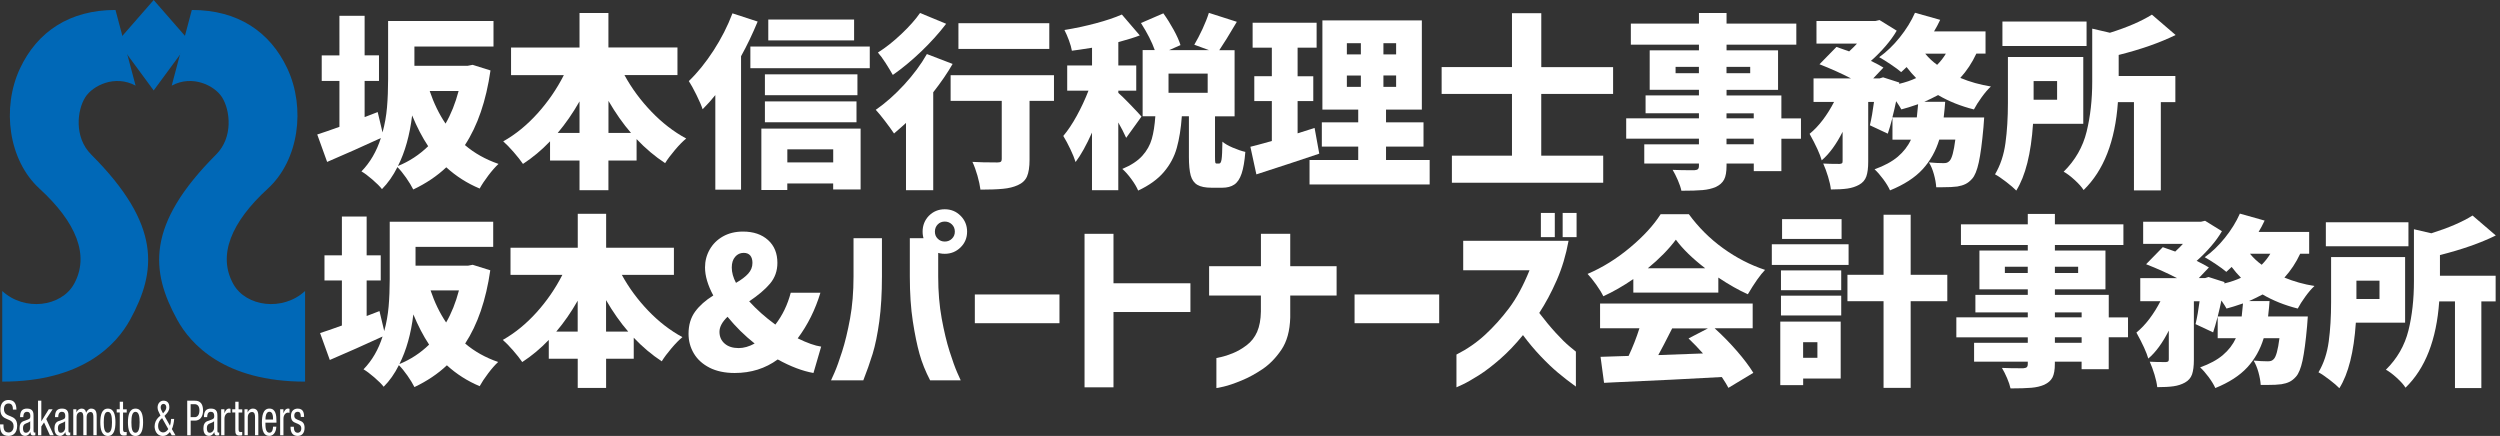 <?xml version="1.0" encoding="UTF-8"?>
<svg xmlns="http://www.w3.org/2000/svg" id="_レイヤ_2" width="216.65mm" height="37.78mm" viewBox="0 0 614.13 107.08">
  <rect x="0" y="0" width="614.13" height="107.08" fill="#333333" stroke="none"/>
  <defs>
    <style>.cls-1{fill:#fff;}.cls-2{fill:#0068b7;}</style>
  </defs>
  <g>
    <g>
      <path class="cls-1" d="M3.18,100.62c0-.89-.26-1.51-1.07-1.51-.71,0-1.14,.48-1.14,1.38,0,2.39,3.25,.96,3.25,4.07,0,1.96-1.17,2.52-2.14,2.52-1.61,0-2.08-1.02-2.08-2.83H.85c0,.95,.05,1.98,1.29,1.98,.68,0,1.2-.6,1.2-1.5,0-2.4-3.25-1.01-3.25-4.13,0-.79,.27-2.35,2.02-2.35,1.31,0,1.91,.81,1.93,2.37h-.85Z"></path>
      <path class="cls-1" d="M4.93,102.46c0-1.45,.5-2.1,1.74-2.1,1.57,0,1.57,1.17,1.57,1.83v3.56c0,.26,0,.51,.25,.51,.11,0,.15-.02,.19-.06v.71c-.06,.01-.27,.06-.47,.06-.31,0-.69,0-.73-.82h-.02c-.26,.57-.76,.92-1.25,.92-.97,0-1.41-.71-1.41-1.86,0-.89,.31-1.51,.97-1.76l1.09-.4c.59-.23,.59-.43,.59-.96,0-.6-.29-.94-.83-.94-.89,0-.89,1.02-.89,1.25v.06h-.81Zm2.5,.98c-.3,.39-1.01,.48-1.38,.75-.26,.2-.4,.45-.4,1.01,0,.64,.18,1.1,.73,1.1s1.04-.56,1.04-1.21v-1.64Z"></path>
      <path class="cls-1" d="M13.21,106.92h-.95l-1.44-3.16-.67,1v2.15h-.81v-8.5h.81v5.06h.02l1.81-2.94h.95l-1.57,2.4,1.84,3.98Z"></path>
      <path class="cls-1" d="M13.51,102.46c0-1.45,.5-2.1,1.74-2.1,1.57,0,1.57,1.17,1.57,1.83v3.56c0,.26,0,.51,.25,.51,.11,0,.15-.02,.19-.06v.71c-.06,.01-.27,.06-.47,.06-.31,0-.69,0-.73-.82h-.02c-.26,.57-.76,.92-1.25,.92-.97,0-1.41-.71-1.41-1.86,0-.89,.31-1.51,.97-1.76l1.09-.4c.59-.23,.59-.43,.59-.96,0-.6-.29-.94-.83-.94-.89,0-.89,1.02-.89,1.25v.06h-.81Zm2.5,.98c-.3,.39-1.01,.48-1.38,.75-.26,.2-.4,.45-.4,1.01,0,.64,.18,1.1,.73,1.1s1.04-.56,1.04-1.21v-1.64Z"></path>
      <path class="cls-1" d="M18,100.53h.77v.75h.02c.21-.58,.75-.92,1.25-.92,.6,0,.96,.29,1.12,1.01,.23-.56,.69-1.01,1.23-1.01,1.36,0,1.36,1.27,1.36,2.02v4.52h-.81v-4.41c0-.49-.03-1.29-.69-1.29-.38,0-.97,.29-.97,1.29v4.41h-.81v-4.41c0-.49-.03-1.29-.69-1.29-.38,0-.97,.29-.97,1.29v4.41h-.81v-6.38Z"></path>
      <path class="cls-1" d="M26.5,100.37c1.5,0,1.86,1.56,1.86,3.36s-.38,3.36-1.86,3.36-1.86-1.56-1.86-3.36,.38-3.36,1.86-3.36Zm1.01,3.36c0-1.38-.16-2.57-1.03-2.57-.82,0-.99,1.19-.99,2.57s.16,2.57,.99,2.57,1.03-1.19,1.03-2.57Z"></path>
      <path class="cls-1" d="M29.42,98.68h.81v1.86h.9v.79h-.9v4.1c0,.51,.11,.71,.53,.71,.17,0,.27-.02,.36-.04v.82c-.11,.02-.32,.07-.66,.07-.84,0-1.04-.43-1.04-1.26v-4.41h-.75v-.79h.75v-1.86Z"></path>
      <path class="cls-1" d="M33.29,100.37c1.5,0,1.86,1.56,1.86,3.36s-.38,3.36-1.86,3.36-1.86-1.56-1.86-3.36,.38-3.36,1.86-3.36Zm1.01,3.36c0-1.38-.16-2.57-1.03-2.57-.82,0-.99,1.19-.99,2.57s.16,2.57,.99,2.57,1.03-1.19,1.03-2.57Z"></path>
      <path class="cls-1" d="M41.76,104.56c.14-.43,.22-.9,.27-1.65h.75c0,.62-.3,2.06-.56,2.48l.89,1.54h-.92l-.46-.8c-.53,.62-.96,.96-1.7,.96-1.68,0-2.05-1.58-2.05-2.36,0-.88,.38-1.67,.94-2.2l.5-.46-.21-.43c-.25-.48-.5-.95-.5-1.55,0-1,.65-1.67,1.43-1.67,.87,0,1.46,.46,1.46,1.62,0,.83-.47,1.37-.95,1.86l-.25,.26,1.36,2.41Zm-1.53-3.25c.31-.37,.62-.7,.62-1.27,0-.49-.29-.83-.69-.83s-.69,.35-.69,.83c0,.38,.2,.81,.42,1.2l.16,.29,.18-.21Zm-.41,1.39c-.55,.4-.98,1.05-.98,1.94,0,1.04,.59,1.58,1.26,1.58,.54,0,.91-.36,1.24-.82l-1.52-2.7Z"></path>
      <path class="cls-1" d="M45.99,98.42h1.76c.6,0,2.13,0,2.13,2.44,0,1.58-.82,2.46-1.99,2.46h-1.05v3.6h-.85v-8.5Zm.85,4.05h1.01c.62,0,1.14-.52,1.14-1.65,0-.93-.36-1.54-1.2-1.54h-.96v3.19Z"></path>
      <path class="cls-1" d="M50.1,102.46c0-1.45,.5-2.1,1.74-2.1,1.57,0,1.57,1.17,1.57,1.83v3.56c0,.26,0,.51,.25,.51,.11,0,.15-.02,.19-.06v.71c-.06,.01-.27,.06-.47,.06-.31,0-.69,0-.73-.82h-.02c-.26,.57-.76,.92-1.25,.92-.97,0-1.41-.71-1.41-1.86,0-.89,.31-1.51,.97-1.76l1.09-.4c.59-.23,.59-.43,.59-.96,0-.6-.29-.94-.83-.94-.89,0-.89,1.02-.89,1.25v.06h-.81Zm2.5,.98c-.3,.39-1.01,.48-1.38,.75-.26,.2-.4,.45-.4,1.01,0,.64,.18,1.1,.73,1.1s1.04-.56,1.04-1.21v-1.64Z"></path>
      <path class="cls-1" d="M54.32,100.53h.81v.95h.02c.23-.61,.54-1.12,1.12-1.12,.16,0,.28,.02,.36,.07v.98c-.08-.01-.17-.05-.43-.05-.41,0-1.06,.45-1.06,1.51v4.04h-.81v-6.38Z"></path>
      <path class="cls-1" d="M57.8,98.68h.81v1.86h.9v.79h-.9v4.1c0,.51,.11,.71,.53,.71,.17,0,.27-.02,.36-.04v.82c-.11,.02-.32,.07-.66,.07-.84,0-1.04-.43-1.04-1.26v-4.41h-.75v-.79h.75v-1.86Z"></path>
      <path class="cls-1" d="M60.06,100.53h.77v.75h.02c.21-.58,.75-.92,1.25-.92,1.36,0,1.36,1.27,1.36,2.02v4.52h-.81v-4.41c0-.49-.03-1.29-.76-1.29-.43,0-1.02,.36-1.02,1.29v4.41h-.81v-6.38Z"></path>
      <path class="cls-1" d="M65.2,103.84c0,.98,0,2.45,.99,2.45,.77,0,.88-1,.88-1.48h.81c0,.68-.33,2.26-1.74,2.26-1.26,0-1.8-1.08-1.8-3.27,0-1.6,.25-3.44,1.84-3.44s1.73,1.7,1.73,3.07v.4h-2.72Zm1.87-.79v-.35c0-.71-.18-1.56-.9-1.56-.85,0-.95,1.29-.95,1.67v.24h1.84Z"></path>
      <path class="cls-1" d="M68.81,100.53h.81v.95h.02c.23-.61,.54-1.12,1.12-1.12,.16,0,.28,.02,.36,.07v.98c-.08-.01-.17-.05-.43-.05-.41,0-1.06,.45-1.06,1.51v4.04h-.81v-6.38Z"></path>
      <path class="cls-1" d="M73.89,102.4c0-.81-.17-1.25-.76-1.25-.26,0-.84,.08-.84,.98,0,.75,.64,.89,1.27,1.15,.63,.26,1.26,.54,1.26,1.8,0,1.35-.7,2-1.67,2-1.76,0-1.78-1.61-1.78-2.26h.81c0,.77,.17,1.48,.97,1.48,.26,0,.86-.15,.86-1.06,0-.86-.64-1.04-1.26-1.3-.63-.26-1.27-.49-1.27-1.81,0-1.19,.75-1.76,1.65-1.76,1.51,0,1.56,1.29,1.57,2.04h-.81Z"></path>
    </g>
    <g>
      <path class="cls-2" d="M28.37,2.44c-11.31,0-19.23,5.36-23.46,14.37C.37,26.52,2.08,39.36,9.69,46.32c9.03,8.26,12.41,16.43,8.47,23.47-3.11,5.55-12.12,6.76-17.61,1.69v22.26c19.81,0,28.11-9.18,31.42-15.22,6.48-11.84,7.76-23.24-9.58-40.58-4.23-4.23-3.45-10.89-1.44-14.06,1.83-2.88,7.29-5.6,12.36-2.85L28.37,2.44Z"></path>
      <path class="cls-2" d="M47.12,2.44c11.31,0,19.23,5.36,23.46,14.37,4.55,9.71,2.83,22.55-4.78,29.51-9.03,8.26-12.41,16.43-8.47,23.47,3.11,5.55,12.12,6.76,17.61,1.69v22.26c-19.81,0-28.11-9.18-31.42-15.22-6.48-11.84-7.76-23.24,9.58-40.58,4.23-4.23,3.45-10.89,1.44-14.06-1.83-2.88-7.29-5.6-12.36-2.85L47.12,2.44Z"></path>
      <polygon class="cls-2" points="37.75 22.21 46.62 10.16 37.75 0 28.88 10.16 37.75 22.21"></polygon>
    </g>
  </g>
  <g>
    <path class="cls-1" d="M120.49,17.3c-1.07,7.46-3.16,13.57-6.28,18.33,2.32,1.99,5.07,3.53,8.25,4.63-.76,.7-1.6,1.65-2.5,2.84-.9,1.19-1.61,2.26-2.13,3.21-3.06-1.28-5.79-3.02-8.2-5.22-2.26,2.14-4.97,3.96-8.11,5.45-.43-.86-1.02-1.82-1.76-2.89-.75-1.07-1.46-1.94-2.13-2.61-1.07,2.14-2.34,3.94-3.8,5.41-.49-.64-1.28-1.43-2.36-2.36-1.08-.93-1.98-1.6-2.68-1.99,2.14-2.2,3.73-4.93,4.77-8.2-4.37,2.02-8.77,3.97-13.2,5.87l-2.43-6.74c1.25-.4,3.07-1.02,5.45-1.88v-11.27h-4.35v-6.28h4.35V3.87h6.19V13.59h3.53v6.28h-3.53v8.89l3.21-1.24,1.19,5c.55-1.99,.92-4.04,1.1-6.16,.18-2.12,.27-4.42,.27-6.9V5.15h25.89v6.28h-19.43v4.72h13.11l1.19-.23,4.4,1.38Zm-15.31,18.61c-1.44-2.17-2.75-4.69-3.94-7.56-.58,4.83-1.74,8.97-3.48,12.42,2.78-1.13,5.25-2.75,7.42-4.86Zm.37-13.57c1.01,2.99,2.31,5.67,3.9,8.02,1.34-2.32,2.41-5,3.21-8.02h-7.1Z"></path>
    <path class="cls-1" d="M153.4,18.44c1.77,3.24,3.98,6.23,6.62,8.98,2.64,2.75,5.49,4.95,8.55,6.6-.83,.67-1.75,1.61-2.77,2.82-1.02,1.21-1.83,2.28-2.41,3.23-2.51-1.65-4.84-3.62-7.01-5.91v5.27h-6.92v7.29h-7.1v-7.29h-7.24v-4.72c-2.05,2.14-4.26,3.99-6.65,5.55-.58-.85-1.35-1.83-2.31-2.93-.96-1.1-1.81-1.97-2.54-2.61,3.03-1.71,5.83-3.99,8.41-6.85,2.58-2.86,4.74-6,6.48-9.42h-12.97v-6.78h16.82V3.18h7.1V11.66h16.96v6.78h-13.02Zm-11.04,6.46c-1.65,2.9-3.44,5.48-5.36,7.75h5.36v-7.75Zm12.65,7.75c-1.96-2.26-3.8-4.89-5.54-7.88v7.88h5.54Z"></path>
    <path class="cls-1" d="M186.12,5.29c-1.25,3.02-2.61,5.87-4.08,8.52V46.58h-6.32V23.35c-.89,1.13-1.93,2.29-3.12,3.48-.27-.85-.78-2.02-1.51-3.51-.73-1.48-1.36-2.62-1.88-3.41,2.11-2.02,4.12-4.51,6.05-7.47,1.92-2.96,3.48-6.02,4.67-9.17l6.19,2.02Zm-1.79,6.14h29.33v5.32h-29.33v-5.32Zm2.7,35.24v-15.08h24.38v14.94h-6.74v-1.47h-11.27v1.6h-6.37Zm23.6-28.42v5.13h-22.73v-5.13h22.73Zm-22.73,11.78v-5.13h22.5v5.13h-22.5Zm21.91-25.25v5.13h-21.08V4.79h21.08Zm-5.13,31.9h-11.27v3.21h11.27v-3.21Z"></path>
    <path class="cls-1" d="M234.02,15.69c-1.28,2.23-2.87,4.55-4.77,6.97v24.06h-6.69V30.18l-.69,.64c-1.41,1.22-2.15,1.88-2.25,1.97-.52-.79-1.25-1.8-2.18-3.02-.93-1.22-1.7-2.15-2.31-2.8,2.35-1.62,4.67-3.67,6.97-6.16,2.29-2.49,4.15-5,5.59-7.54l6.33,2.43Zm-1.6-9.85c-1.74,2.29-3.8,4.57-6.16,6.83-2.37,2.26-4.68,4.17-6.94,5.73-.46-.83-1.05-1.79-1.76-2.91-.72-1.12-1.35-1.98-1.9-2.59,1.89-1.19,3.82-2.71,5.77-4.56,1.96-1.85,3.48-3.57,4.58-5.16l6.42,2.66Zm26.49,18.93h-6v14.48c0,1.77-.21,3.13-.62,4.08-.41,.95-1.17,1.67-2.27,2.15-1.01,.46-2.21,.76-3.62,.89-1.41,.14-3.25,.21-5.55,.21-.12-.98-.37-2.12-.73-3.41-.37-1.3-.78-2.44-1.24-3.41,1.5,.09,3.53,.14,6.1,.14,.43,0,.72-.06,.87-.18,.15-.12,.23-.34,.23-.64v-14.3h-12.56v-6.32h25.39v6.32Zm-1.15-19.07v6.32h-22.32V5.7h22.32Z"></path>
    <path class="cls-1" d="M276.64,33.84c-.55-1.22-1.19-2.48-1.93-3.76v16.64h-6.46v-14.16c-1.38,3.09-2.72,5.5-4.03,7.24-.27-.89-.7-1.94-1.28-3.16-.58-1.22-1.16-2.31-1.74-3.25,1.13-1.34,2.24-3,3.32-4.97s2.04-4.02,2.87-6.16h-5.23v-6.19h6.1v-4.35c-2.32,.37-3.97,.61-4.95,.73-.12-.73-.37-1.59-.73-2.57-.37-.98-.73-1.82-1.1-2.52,2.63-.43,5.2-.98,7.72-1.65,2.52-.67,4.65-1.39,6.39-2.15l4.4,5.13c-1.16,.46-2.92,1.01-5.27,1.65v5.73h4.4v6.19h-4.4v.55c.55,.46,1.5,1.39,2.87,2.8,1.36,1.41,2.3,2.41,2.82,3.02l-3.76,5.22Zm22.87,6.32c.27,0,.46-.33,.57-.99,.11-.66,.18-2.12,.21-4.38,.55,.49,1.4,.98,2.54,1.47s2.18,.84,3.09,1.05c-.18,2.29-.49,4.07-.92,5.34s-1.02,2.16-1.79,2.68c-.76,.52-1.76,.78-2.98,.78h-2.57c-1.56,0-2.74-.24-3.53-.71-.79-.47-1.34-1.25-1.63-2.31-.29-1.07-.44-2.58-.44-4.54v-9.99h-1.74c-.21,2.99-.63,5.58-1.24,7.77-.61,2.19-1.67,4.16-3.19,5.94-1.51,1.77-3.61,3.28-6.3,4.54-.34-.82-.89-1.76-1.67-2.82s-1.52-1.89-2.22-2.5c2.14-.89,3.77-1.96,4.9-3.21,1.13-1.25,1.91-2.64,2.34-4.15,.43-1.51,.72-3.37,.87-5.57h-3.12V12.3h2.98c-.7-1.99-1.83-4.2-3.39-6.65l5.5-2.38c.92,1.28,1.76,2.64,2.54,4.06,.78,1.42,1.34,2.67,1.67,3.74l-2.8,1.24h9.81l-3.62-1.33c.67-1.13,1.34-2.42,2.02-3.87,.67-1.45,1.19-2.77,1.56-3.96l6.87,2.2c-1.89,3.21-3.33,5.53-4.31,6.97h3.76V28.57h-4.81v9.95c0,.76,.02,1.23,.07,1.4,.05,.17,.16,.25,.34,.25h.6Zm-2.84-17.37v-4.72h-9.62v4.72h9.62Z"></path>
    <path class="cls-1" d="M324.07,37.74c-3.85,1.31-9,3.01-15.44,5.09l-1.47-6.78c.92-.21,2.67-.69,5.27-1.42v-9.81h-4.31v-6.1h4.31v-7.01h-4.72V5.57h15.72v6.14h-4.67v7.01h3.85v6.1h-3.85v7.93l4.17-1.33,1.15,6.32Zm16.41,1.56h10.72v6h-29.51v-6h11.96v-3.3h-8.94v-5.96h8.94v-3.12h-8.8V5.01h24.43V26.92h-8.8v3.12h9.21v5.96h-9.21v3.3Zm-9.62-28.69v2.75h3.44v-2.75h-3.44Zm0,7.93v2.8h3.44v-2.8h-3.44Zm12.1-5.18v-2.75h-3.12v2.75h3.12Zm0,7.97v-2.8h-3.12v2.8h3.12Z"></path>
    <path class="cls-1" d="M396.25,23.07h-17.64v15.17h15.22v6.65h-37.17v-6.65h14.76v-15.17h-17.28v-6.6h17.28V3.23h7.2v13.25h17.64v6.6Z"></path>
    <path class="cls-1" d="M442.41,34.07h-4.81v7.97h-6.78v-1.88h-6.69v.55c0,1.5-.2,2.63-.6,3.39-.4,.76-1.08,1.38-2.06,1.83-.92,.4-1.99,.65-3.23,.76-1.24,.11-2.97,.16-5.2,.16-.15-.73-.44-1.6-.87-2.59-.43-.99-.86-1.84-1.28-2.54,1.25,.06,3.03,.09,5.32,.09,.43-.03,.73-.12,.89-.27,.17-.15,.25-.43,.25-.83v-.55h-13.43v-4.72h13.43v-1.38h-17.87v-5h17.87v-1.24h-13.11v-4.4h13.11v-1.37h-12.1V12.35h12.1v-1.38h-16.73V5.79h16.73V3.18h6.78v2.61h17.14v5.18h-17.14v1.38h12.65v9.72h-12.65v1.37h13.47v5.64h4.81v5Zm-30.8-16.09h5.73v-1.56h-5.73v1.56Zm18.33-1.56h-5.82v1.56h5.82v-1.56Zm-5.82,11.41v1.24h6.69v-1.24h-6.69Zm6.69,7.61v-1.38h-6.69v1.38h6.69Z"></path>
    <path class="cls-1" d="M485.49,13.17c-1.04,2.23-2.35,4.22-3.94,5.96,2.35,.98,4.86,1.68,7.52,2.11-.7,.64-1.46,1.52-2.27,2.64-.81,1.12-1.44,2.12-1.9,3-3.27-.82-6.2-2-8.8-3.53-1.22,.64-2.35,1.19-3.39,1.65h5.13c-.06,.98-.18,2.26-.37,3.85h9.95l-.18,2.43c-.34,3.79-.72,6.66-1.15,8.62-.43,1.96-.98,3.3-1.65,4.03-.52,.58-1.06,1.01-1.63,1.28-.57,.28-1.23,.47-1.99,.6-.83,.12-2.06,.18-3.71,.18h-1.47c-.06-.98-.25-2.04-.57-3.19-.32-1.15-.73-2.12-1.21-2.91,1.31,.12,2.5,.18,3.58,.18,.34,0,.61-.04,.83-.11,.21-.08,.43-.22,.64-.44,.58-.58,1.05-2.32,1.42-5.23h-3.94c-.86,2.81-2.22,5.24-4.1,7.29-1.88,2.05-4.54,3.77-8,5.18-.37-.83-.92-1.74-1.67-2.75-.75-1.01-1.46-1.82-2.13-2.43,2.38-.85,4.29-1.89,5.71-3.09,1.42-1.21,2.5-2.6,3.23-4.19h-4.54v-5.41c-.43,1.65-.81,2.96-1.15,3.94l-4.4-2.06c.4-1.65,.73-3.56,1.01-5.73h-1.42v14.67c0,1.53-.15,2.73-.46,3.62-.31,.89-.9,1.57-1.79,2.06-.83,.46-1.77,.76-2.84,.92-1.07,.15-2.43,.23-4.08,.23-.09-.89-.32-1.93-.69-3.14-.37-1.21-.76-2.28-1.19-3.23,1.04,.06,2.38,.09,4.03,.09,.27-.03,.46-.08,.57-.16,.11-.08,.16-.25,.16-.53v-7.2c-1.56,3.09-3.27,5.42-5.13,7.01-.43-1.53-1.42-3.7-2.98-6.51,1.16-.95,2.25-2.1,3.28-3.46,1.02-1.36,1.93-2.82,2.73-4.38h-5.04v-5.77h9.21c-2.35-1.22-4.94-2.38-7.75-3.48l4.17-4.26,3.12,1.1c.89-.82,1.53-1.47,1.92-1.92h-9.95V5.15h14.48l1.01-.23,4.22,2.61c-.7,1.22-1.61,2.48-2.73,3.78-1.12,1.3-2.31,2.51-3.6,3.64,1.38,.67,2.4,1.22,3.07,1.65l-2.52,2.66h1.56l.87-.27,3.99,1.28-.04,.32c1.56-.37,2.95-.84,4.17-1.42-.76-.76-1.54-1.66-2.34-2.7-.34,.34-.78,.75-1.33,1.24-.64-.55-1.52-1.2-2.64-1.95-1.12-.75-2.04-1.32-2.77-1.72,1.8-1.28,3.49-2.9,5.06-4.86,1.57-1.96,2.82-3.97,3.74-6.05l6.19,1.74c-.49,1.04-.99,1.99-1.51,2.84h12.65v5.45h-2.25Zm-14.62,15.67c.09-.7,.2-1.79,.32-3.25-1.68,.58-3.05,1.01-4.12,1.28-.18-.37-.61-1.04-1.28-2.02-.21,1.07-.52,2.4-.92,3.99h6Zm2.06-15.67c.85,1.04,1.83,1.96,2.93,2.75,.86-.85,1.57-1.77,2.15-2.75h-5.09Z"></path>
    <path class="cls-1" d="M499.42,30.4c-.49,7.33-1.86,12.8-4.12,16.41-.52-.55-1.34-1.26-2.47-2.13-1.13-.87-2.05-1.49-2.75-1.86,1.31-2.2,2.17-4.77,2.57-7.72,.4-2.95,.6-6.21,.6-9.78V14h18.51V30.4h-12.33Zm13.15-25.11v6h-20.67V5.29h20.67Zm-7.24,14.62h-5.77v4.58h5.77v-4.58Zm15.12-1.24h13.93v6.42h-3.57v21.68h-6.6V25.09h-3.94c-.67,9.59-3.48,16.79-8.43,21.59-.43-.7-1.16-1.53-2.2-2.48-1.04-.95-1.94-1.62-2.7-2.02,2.84-2.81,4.72-6.09,5.64-9.83,.92-3.74,1.38-7.84,1.38-12.31V7.03l4.35,1.01c4.28-1.34,7.71-2.83,10.31-4.45l5.82,5c-3.85,1.89-8.51,3.53-13.98,4.9v5.18Z"></path>
  </g>
  <g>
    <path class="cls-1" d="M120.44,66.38c-1.05,7.32-3.11,13.32-6.17,18,2.28,1.95,4.98,3.46,8.1,4.54-.75,.69-1.57,1.62-2.45,2.79-.89,1.17-1.58,2.22-2.09,3.15-3-1.26-5.69-2.97-8.05-5.13-2.22,2.1-4.88,3.88-7.97,5.35-.42-.84-1-1.79-1.73-2.83s-1.43-1.9-2.09-2.56c-1.05,2.1-2.29,3.87-3.74,5.31-.48-.63-1.25-1.4-2.32-2.32-1.07-.92-1.94-1.57-2.63-1.96,2.1-2.16,3.66-4.84,4.68-8.06-4.29,1.98-8.61,3.9-12.96,5.76l-2.39-6.61c1.23-.39,3.02-1,5.36-1.85v-11.07h-4.28v-6.17h4.28v-9.54h6.08v9.54h3.46v6.17h-3.46v8.73l3.15-1.21,1.17,4.91c.54-1.95,.9-3.97,1.08-6.05,.18-2.08,.27-4.34,.27-6.77v-14.04h25.42v6.17h-19.08v4.63h12.87l1.17-.22,4.32,1.35Zm-15.03,18.27c-1.41-2.13-2.7-4.61-3.87-7.42-.57,4.74-1.71,8.8-3.42,12.19,2.73-1.11,5.16-2.7,7.29-4.77Zm.36-13.32c.99,2.94,2.26,5.57,3.82,7.88,1.32-2.28,2.37-4.91,3.15-7.88h-6.97Z"></path>
    <path class="cls-1" d="M152.75,67.51c1.74,3.18,3.91,6.12,6.5,8.82,2.59,2.7,5.39,4.86,8.39,6.48-.81,.66-1.72,1.58-2.72,2.77-1.01,1.19-1.79,2.24-2.36,3.17-2.46-1.62-4.75-3.55-6.88-5.8v5.17h-6.79v7.16h-6.97v-7.16h-7.11v-4.63c-2.01,2.1-4.18,3.92-6.52,5.44-.57-.84-1.33-1.8-2.27-2.88-.94-1.08-1.78-1.93-2.5-2.56,2.97-1.68,5.72-3.92,8.26-6.73,2.53-2.8,4.66-5.89,6.37-9.25h-12.74v-6.66h16.52v-8.33h6.97v8.33h16.65v6.66h-12.78Zm-10.84,6.35c-1.62,2.85-3.38,5.38-5.27,7.6h5.27v-7.6Zm12.42,7.6c-1.92-2.22-3.74-4.8-5.45-7.74v7.74h5.45Z"></path>
    <path class="cls-1" d="M174.31,90.32c-1.71-.87-3-2.04-3.87-3.51s-1.3-3.08-1.3-4.82c0-2.16,.54-3.97,1.62-5.45,1.08-1.47,2.57-2.79,4.46-3.96-1.35-2.52-2.03-4.81-2.03-6.88,0-1.59,.38-3.06,1.15-4.41,.77-1.35,1.85-2.42,3.26-3.22,1.41-.79,3.04-1.19,4.91-1.19,2.58,0,4.63,.7,6.17,2.09s2.29,3.26,2.29,5.6c0,1.98-.61,3.68-1.82,5.11-1.21,1.43-2.92,2.87-5.11,4.34,1.83,2.01,3.97,3.92,6.43,5.71,1.74-2.25,3-4.86,3.78-7.83h7.29c-1.26,4.17-3.12,7.91-5.58,11.21,2.34,1.14,4.26,1.82,5.76,2.03l-1.89,6.48c-2.7-.48-5.62-1.59-8.78-3.33-3.03,2.22-6.55,3.33-10.58,3.33-2.4,0-4.46-.44-6.17-1.3Zm3.71-5.92c.85,.74,2,1.1,3.44,1.1,1.26,0,2.57-.38,3.92-1.12-2.43-1.92-4.65-4.11-6.66-6.57-1.32,1.26-1.98,2.49-1.98,3.69s.43,2.17,1.28,2.9Zm2.77-14.92c1.32-.75,2.32-1.51,3.01-2.27,.69-.77,1.04-1.64,1.04-2.63,0-.78-.18-1.39-.54-1.82-.36-.43-.9-.65-1.62-.65-.84,0-1.54,.32-2.09,.97-.56,.65-.83,1.52-.83,2.63,0,1.2,.34,2.46,1.04,3.78Z"></path>
    <path class="cls-1" d="M204.14,93.43s.31-.66,.85-1.89,1.17-2.98,1.89-5.24c.72-2.26,1.37-4.95,1.94-8.06,.57-3.1,.85-6.55,.85-10.33v-9.41h6.98v9.41c0,4.17-.22,7.85-.65,11.03-.44,3.18-.98,5.84-1.64,7.99-.66,2.14-1.43,4.31-2.29,6.5h-7.92Zm31.86,0h-7.51c-1.14-2.19-2.01-4.36-2.61-6.5-.6-2.14-1.15-4.81-1.64-7.99s-.74-6.86-.74-11.03v-9.41h4.72l2.25,2.07v7.33c0,3.78,.29,7.22,.86,10.33,.57,3.11,1.21,5.79,1.93,8.06,.72,2.26,1.35,4.01,1.89,5.24s.82,1.86,.85,1.89Zm-7.79-40.45c1.05-1.05,2.34-1.58,3.87-1.58s2.83,.53,3.89,1.6c1.06,1.06,1.6,2.36,1.6,3.89s-.53,2.82-1.6,3.87c-1.07,1.05-2.36,1.58-3.89,1.58s-2.82-.52-3.87-1.58c-1.05-1.05-1.57-2.34-1.57-3.87s.52-2.83,1.57-3.92Zm6.35,3.92c0-.72-.24-1.31-.72-1.78-.48-.46-1.06-.7-1.75-.7s-1.27,.23-1.73,.7c-.46,.47-.7,1.06-.7,1.78s.23,1.27,.7,1.73c.46,.47,1.04,.7,1.73,.7s1.28-.23,1.75-.7c.48-.46,.72-1.04,.72-1.73Z"></path>
    <path class="cls-1" d="M239.47,79.39v-7.06h20.79v7.06h-20.79Z"></path>
    <path class="cls-1" d="M292.43,69.58v7.06h-18.9v18.5h-7.11V57.43h7.11v12.15h18.9Z"></path>
    <path class="cls-1" d="M309.75,72.59h-12.73v-7.2h12.73v-7.96h7.2v7.96h11.39v7.2h-11.39v5.4c-.09,3.27-.81,5.9-2.16,7.9-1.35,2-2.89,3.58-4.61,4.75-1.73,1.17-3.46,2.12-5.2,2.83-1.74,.72-3.2,1.22-4.37,1.49-1.17,.27-1.77,.39-1.8,.36v-7.38s.43-.08,1.19-.25c.77-.16,1.71-.47,2.83-.92,1.12-.45,2.26-1.1,3.4-1.96,1.14-.86,2-1.96,2.59-3.31,.58-1.35,.89-3,.92-4.95v-3.96Z"></path>
    <path class="cls-1" d="M332.75,79.39v-7.06h20.79v7.06h-20.79Z"></path>
    <path class="cls-1" d="M375.73,66.38h-16.29v-7.24h25.88c-.63,3.48-1.6,6.71-2.9,9.68-1.3,2.97-2.74,5.66-4.3,8.05,1.35,1.77,2.69,3.39,4.03,4.86s2.49,2.6,3.46,3.4,1.48,1.21,1.51,1.24v8.59c-1.62-1.17-3.09-2.31-4.41-3.42-1.32-1.11-2.73-2.45-4.23-4.03s-2.96-3.31-4.36-5.2c-1.83,2.25-3.7,4.21-5.6,5.87-1.91,1.67-3.67,3.01-5.29,4.03-1.62,1.02-2.92,1.76-3.92,2.23-.99,.46-1.5,.7-1.53,.7v-8.05c2.61-1.32,4.96-2.94,7.04-4.86,2.08-1.92,4.04-4.09,5.87-6.52,1.83-2.43,3.51-5.54,5.04-9.32Zm2.79-8.14v-5.94h3.42v5.94h-3.42Zm5.35,0v-5.94h3.42v5.94h-3.42Z"></path>
    <path class="cls-1" d="M401.24,68.54c-2.49,1.71-4.95,3.12-7.38,4.23-.39-.81-.97-1.76-1.73-2.83-.76-1.08-1.48-1.96-2.14-2.66,3.66-1.56,7.14-3.72,10.44-6.48,3.3-2.76,5.8-5.49,7.51-8.19h6.93c2.37,3.24,5.17,6.03,8.42,8.37,3.24,2.34,6.67,4.11,10.3,5.31-1.17,1.2-2.58,3.2-4.23,5.99-2.22-.99-4.64-2.36-7.25-4.1v3.69h-20.88v-3.33Zm19.98,12.11c1.89,1.71,3.7,3.55,5.42,5.53,1.72,1.98,3.08,3.78,4.07,5.4l-6.12,3.69c-.3-.6-.84-1.49-1.62-2.66-7.86,.45-16.65,.88-26.37,1.3l-2.56,.13-.86-6.39c2.49-.06,4.33-.12,5.54-.18l1.35-.04c1.02-2.16,1.91-4.42,2.66-6.79h-9.67v-6.08h37.49v6.08h-9.32Zm-2.34-14.76c-3.15-2.43-5.55-4.77-7.2-7.02-1.74,2.34-4.04,4.68-6.88,7.02h14.08Zm-8.1,14.76c-1.53,3.03-2.67,5.22-3.42,6.57l10.98-.4c-1.17-1.32-2.36-2.55-3.55-3.69l4.77-2.47h-8.78Z"></path>
    <path class="cls-1" d="M454.11,59.99v5.08h-18.86v-5.08h18.86Zm-1.94,18.99v14h-9.22v1.62h-5.62v-15.61h14.85Zm-14.67-7.7v-4.86h14.8v4.86h-14.8Zm0,6.21v-4.86h14.8v4.86h-14.8Zm14.89-23.67v4.86h-14.62v-4.86h14.62Zm-5.94,30.24h-3.51v3.82h3.51v-3.82Zm31.91-16.56v6.48h-9v21.29h-6.66v-21.29h-8.87v-6.48h8.87v-14.76h6.66v14.76h9Z"></path>
    <path class="cls-1" d="M522.74,82.85h-4.73v7.83h-6.66v-1.84h-6.57v.54c0,1.47-.2,2.58-.58,3.33-.39,.75-1.07,1.35-2.03,1.8-.9,.39-1.96,.64-3.17,.74-1.21,.1-2.92,.16-5.11,.16-.15-.72-.43-1.57-.85-2.54-.42-.97-.84-1.81-1.26-2.5,1.23,.06,2.97,.09,5.22,.09,.42-.03,.71-.12,.88-.27s.25-.42,.25-.81v-.54h-13.19v-4.63h13.19v-1.35h-17.55v-4.91h17.55v-1.21h-12.87v-4.32h12.87v-1.35h-11.88v-9.54h11.88v-1.35h-16.42v-5.08h16.42v-2.56h6.66v2.56h16.83v5.08h-16.83v1.35h12.42v9.54h-12.42v1.35h13.23v5.54h4.73v4.91Zm-30.24-15.8h5.62v-1.53h-5.62v1.53Zm18-1.53h-5.71v1.53h5.71v-1.53Zm-5.71,11.21v1.21h6.57v-1.21h-6.57Zm6.57,7.47v-1.35h-6.57v1.35h6.57Z"></path>
    <path class="cls-1" d="M565.04,62.33c-1.02,2.19-2.31,4.14-3.87,5.85,2.31,.96,4.77,1.65,7.38,2.07-.69,.63-1.43,1.49-2.23,2.59s-1.42,2.08-1.87,2.95c-3.21-.81-6.09-1.96-8.64-3.46-1.2,.63-2.31,1.17-3.33,1.62h5.04c-.06,.96-.18,2.22-.36,3.78h9.76l-.18,2.39c-.33,3.72-.71,6.54-1.12,8.46-.42,1.92-.96,3.24-1.62,3.96-.51,.57-1.04,.99-1.6,1.26-.56,.27-1.21,.46-1.96,.58-.81,.12-2.03,.18-3.65,.18h-1.44c-.06-.96-.25-2-.56-3.13-.32-1.12-.71-2.08-1.19-2.86,1.29,.12,2.46,.18,3.51,.18,.33,0,.6-.04,.81-.11s.42-.22,.63-.43c.57-.57,1.04-2.28,1.4-5.13h-3.87c-.84,2.76-2.18,5.15-4.03,7.16-1.85,2.01-4.46,3.7-7.85,5.08-.36-.81-.91-1.71-1.64-2.7-.74-.99-1.43-1.78-2.09-2.38,2.34-.84,4.21-1.85,5.6-3.04,1.39-1.18,2.45-2.56,3.17-4.12h-4.46v-5.31c-.42,1.62-.8,2.91-1.12,3.87l-4.32-2.02c.39-1.62,.72-3.5,.99-5.62h-1.4v14.4c0,1.5-.15,2.68-.45,3.56-.3,.87-.89,1.54-1.76,2.02-.81,.45-1.74,.75-2.79,.9-1.05,.15-2.38,.22-4,.22-.09-.87-.31-1.9-.67-3.08s-.75-2.24-1.17-3.17c1.02,.06,2.34,.09,3.96,.09,.27-.03,.46-.08,.56-.16,.1-.07,.16-.25,.16-.52v-7.06c-1.53,3.03-3.21,5.33-5.04,6.88-.42-1.5-1.39-3.63-2.92-6.39,1.14-.93,2.21-2.06,3.22-3.4,1-1.33,1.9-2.77,2.68-4.3h-4.95v-5.67h9.04c-2.31-1.2-4.85-2.34-7.61-3.42l4.1-4.19,3.06,1.08c.87-.81,1.5-1.44,1.89-1.89h-9.77v-5.44h14.22l.99-.23,4.14,2.56c-.69,1.2-1.58,2.44-2.68,3.71-1.1,1.28-2.27,2.47-3.53,3.58,1.35,.66,2.35,1.2,3.01,1.62l-2.48,2.61h1.53l.86-.27,3.92,1.26-.04,.32c1.53-.36,2.89-.83,4.09-1.39-.75-.75-1.52-1.64-2.29-2.66-.33,.33-.77,.74-1.31,1.21-.63-.54-1.49-1.18-2.59-1.91-1.1-.73-2-1.3-2.72-1.69,1.77-1.26,3.43-2.85,4.97-4.77,1.54-1.92,2.77-3.9,3.67-5.94l6.08,1.71c-.48,1.02-.97,1.95-1.48,2.79h12.42v5.35h-2.21Zm-14.36,15.39c.09-.69,.2-1.75,.32-3.19-1.65,.57-3,.99-4.05,1.26-.18-.36-.6-1.02-1.26-1.98-.21,1.05-.51,2.36-.9,3.92h5.89Zm2.03-15.39c.84,1.02,1.8,1.92,2.88,2.7,.84-.84,1.54-1.74,2.12-2.7h-5Z"></path>
    <path class="cls-1" d="M578.72,79.25c-.48,7.2-1.83,12.57-4.05,16.11-.51-.54-1.32-1.24-2.43-2.09-1.11-.85-2.01-1.46-2.7-1.82,1.29-2.16,2.13-4.69,2.52-7.58,.39-2.89,.58-6.1,.58-9.61v-11.11h18.18v16.11h-12.11Zm12.92-24.66v5.9h-20.29v-5.9h20.29Zm-7.11,14.35h-5.67v4.5h5.67v-4.5Zm14.85-1.21h13.68v6.3h-3.51v21.29h-6.48v-21.29h-3.87c-.66,9.42-3.42,16.49-8.28,21.2-.42-.69-1.14-1.5-2.16-2.43-1.02-.93-1.91-1.59-2.66-1.98,2.79-2.76,4.63-5.98,5.54-9.65s1.35-7.7,1.35-12.08v-12.78l4.28,.99c4.2-1.32,7.58-2.77,10.12-4.36l5.71,4.9c-3.78,1.86-8.36,3.46-13.72,4.81v5.09Z"></path>
  </g>
</svg>
